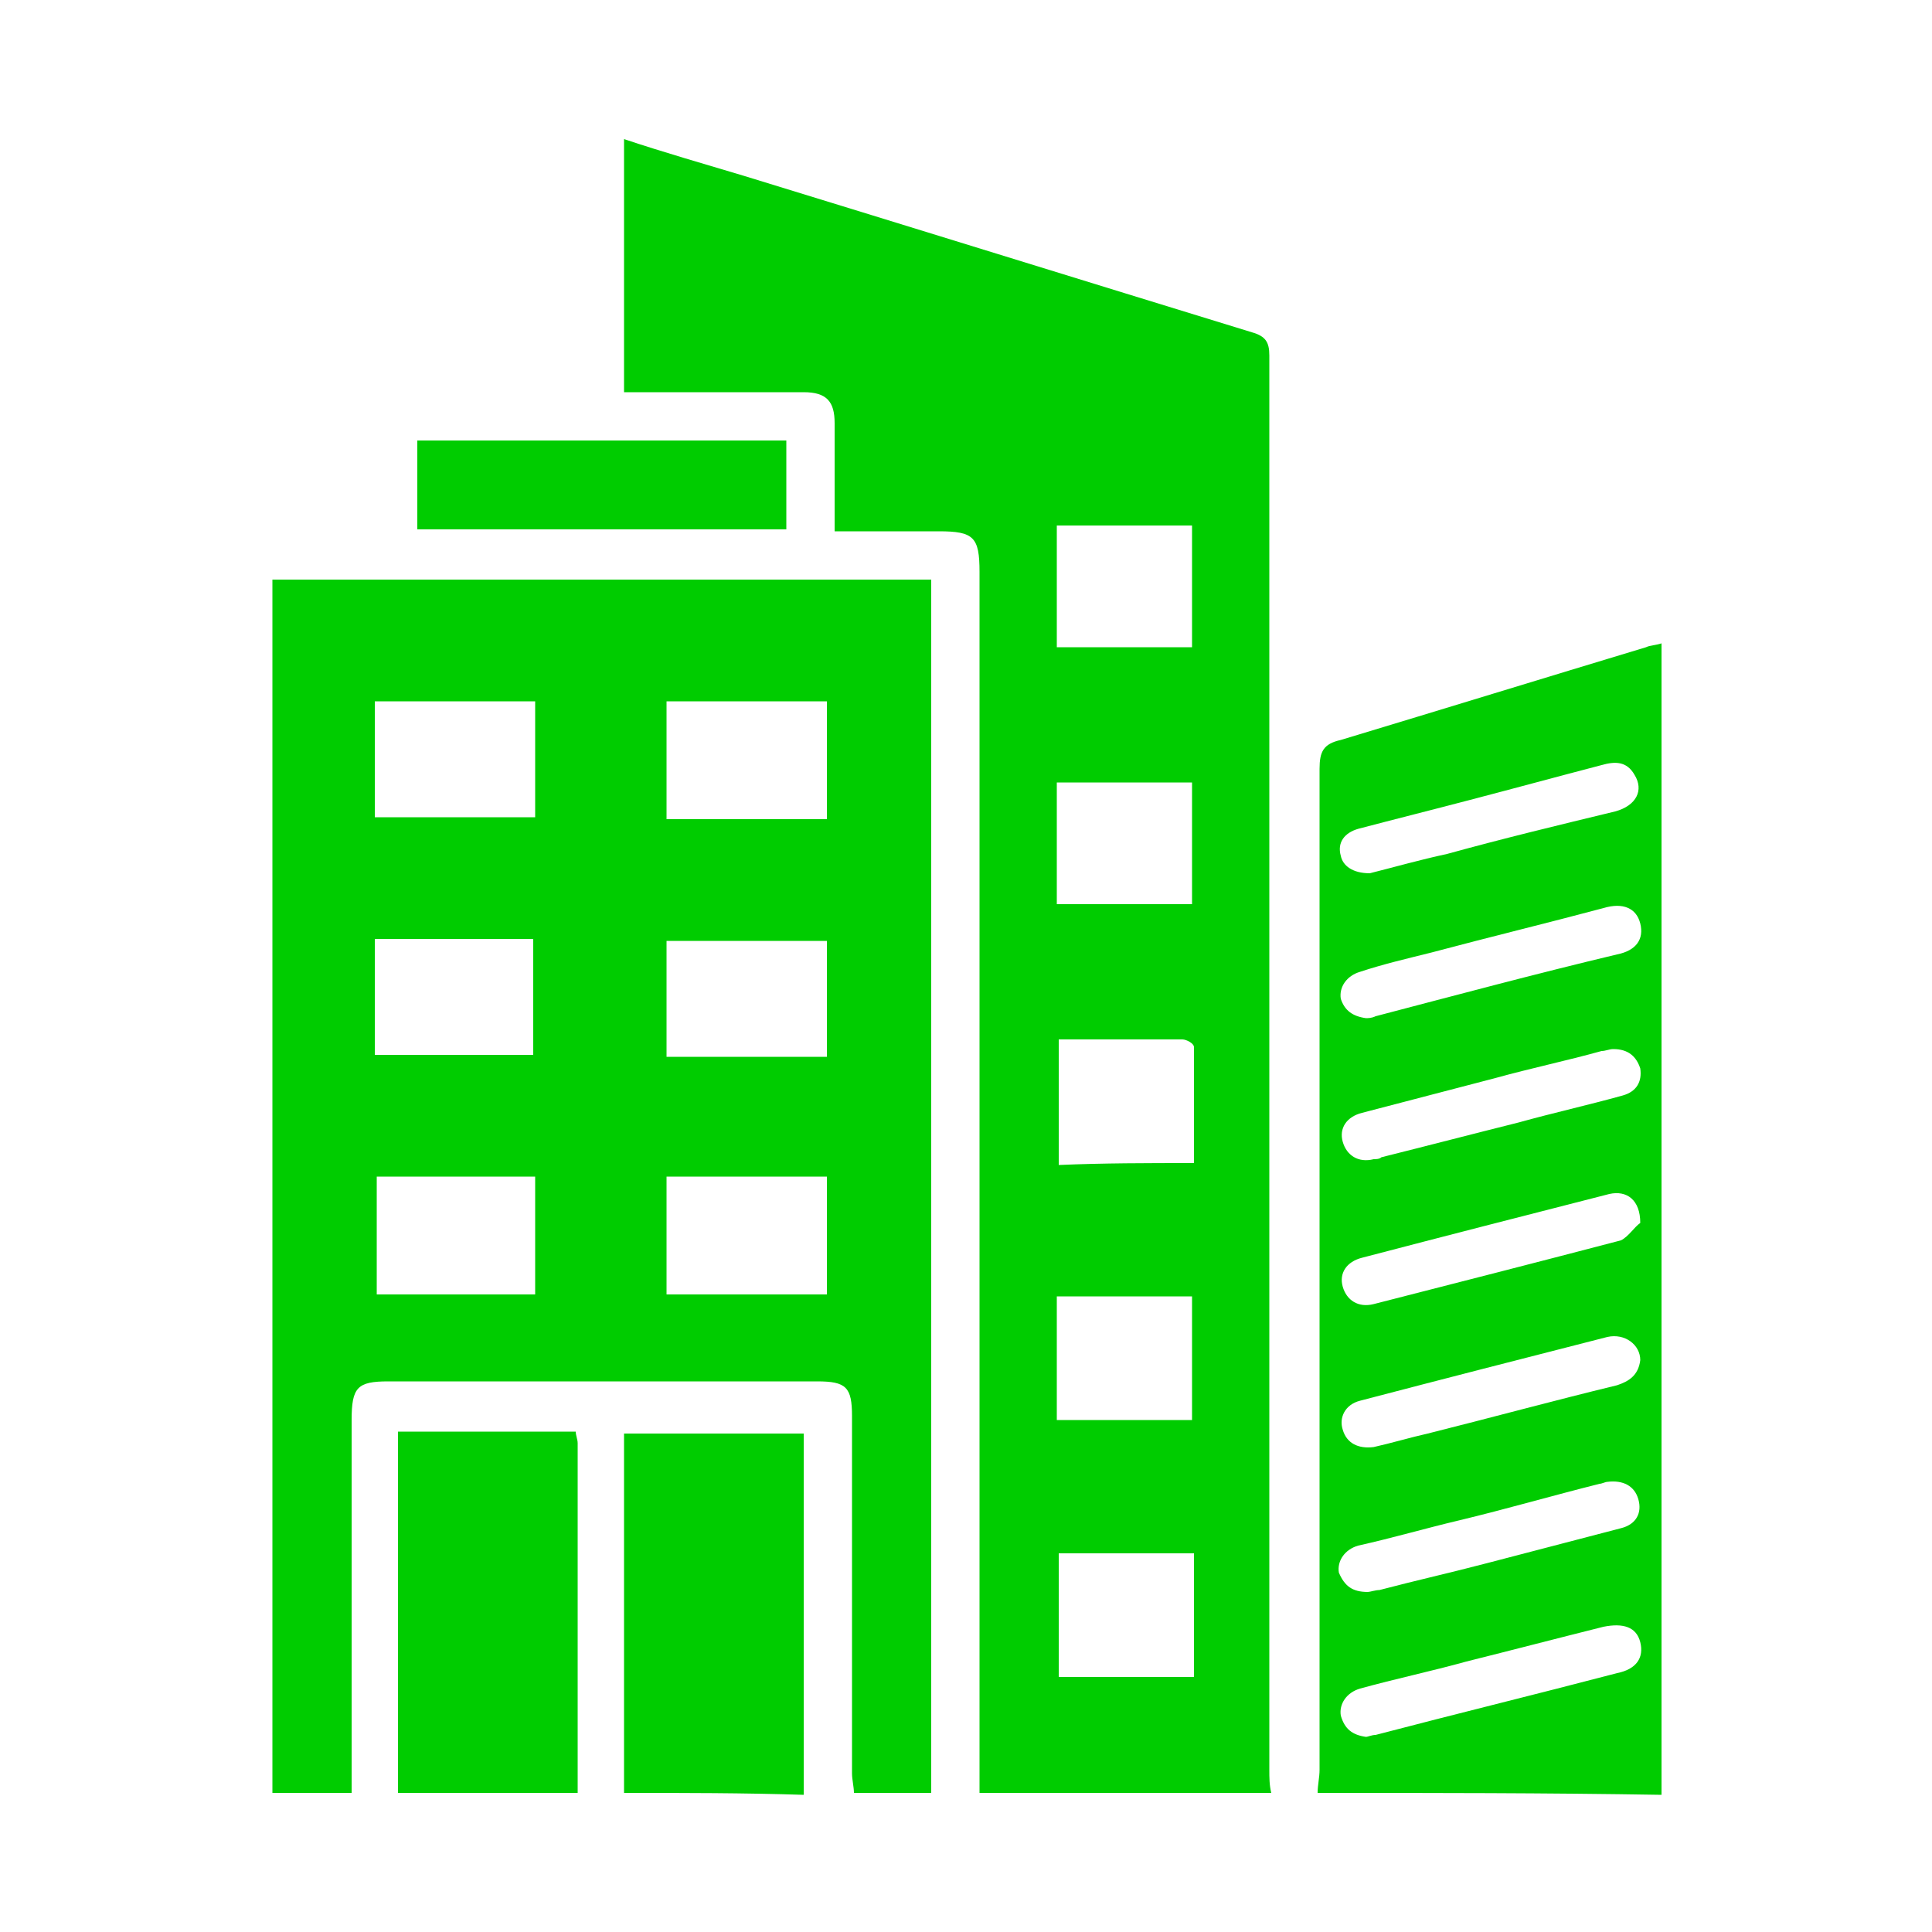 <svg xmlns="http://www.w3.org/2000/svg" xmlns:xlink="http://www.w3.org/1999/xlink" id="Layer_1" x="0px" y="0px" viewBox="0 0 100 100" style="enable-background:new 0 0 100 100;" xml:space="preserve"><style type="text/css"> .st0{fill:#00CC00;}</style><g> <path class="st0" d="M14.1,92.8c0-0.3,0-0.7,0-1c0-20.2,0-40.4,0-60.7c0-0.4,0-0.7,0-1.1c11.4,0,22.7,0,34.1,0c0,21,0,41.8,0,62.8 c-1.3,0-2.7,0-4,0c0-0.3-0.1-0.7-0.1-1c0-6.2,0-12.3,0-18.5c0-1.5-0.3-1.8-1.8-1.8c-7.4,0-14.8,0-22.2,0c-1.6,0-1.9,0.3-1.9,2 c0,6.4,0,12.9,0,19.3C16.8,92.8,15.4,92.8,14.1,92.8z M34.5,36.3c0,2,0,4,0,6.1c2.8,0,5.5,0,8.3,0c0-2,0-4,0-6.1 C40,36.3,37.3,36.3,34.5,36.3z M34.5,54.7c2.8,0,5.5,0,8.3,0c0-2,0-4,0-6c-2.8,0-5.5,0-8.3,0C34.5,50.6,34.5,52.6,34.5,54.7z M27.7,60.9c-2.8,0-5.5,0-8.2,0c0,2.1,0,4.1,0,6.1c2.8,0,5.5,0,8.2,0C27.7,64.9,27.7,62.9,27.7,60.9z M34.5,60.9c0,2.1,0,4.1,0,6.1 c2.8,0,5.5,0,8.3,0c0-2.1,0-4,0-6.1C40,60.9,37.3,60.9,34.5,60.9z M27.7,36.3c-2.8,0-5.5,0-8.3,0c0,2,0,4,0,6c2.8,0,5.5,0,8.3,0 C27.7,40.3,27.7,38.3,27.7,36.3z M19.4,48.6c0,2.1,0,4,0,6c2.8,0,5.5,0,8.2,0c0-2,0-4,0-6C24.9,48.6,22.2,48.6,19.4,48.6z"></path> <path class="st0" d="M50.7,92.8c0-21.1,0-42.2,0-63.2c0-1.8-0.3-2.1-2.1-2.1c-1.8,0-3.5,0-5.4,0c0-0.4,0-0.8,0-1.1c0-1.5,0-3,0-4.5 c0-1.1-0.4-1.6-1.6-1.6c-2.8,0-5.5,0-8.3,0c-0.3,0-0.6,0-1,0c0-4.4,0-8.7,0-13.1c2.1,0.7,4.2,1.3,6.2,1.9 c8.8,2.7,17.5,5.4,26.3,8.1c0.7,0.2,0.9,0.5,0.9,1.2c0,24.4,0,48.8,0,73.2c0,0.4,0,0.8,0.1,1.2C60.8,92.8,55.7,92.8,50.7,92.8z M54.7,73.5c2.4,0,4.7,0,7,0c0-2.2,0-4.3,0-6.4c-2.4,0-4.7,0-7,0C54.7,69.2,54.7,71.3,54.7,73.5z M54.7,33.5c2.4,0,4.7,0,7,0 c0-2.1,0-4.2,0-6.3c-2.4,0-4.7,0-7,0C54.7,29.3,54.7,31.3,54.7,33.5z M61.8,60.2c0-2.1,0-4,0-6c0-0.2-0.4-0.4-0.6-0.4 c-1.3,0-2.6,0-3.9,0c-0.8,0-1.7,0-2.5,0c0,2.2,0,4.3,0,6.5C57.1,60.2,59.4,60.2,61.8,60.2z M61.8,86.8c0-2.2,0-4.3,0-6.4 c-2.4,0-4.7,0-7,0c0,2.2,0,4.2,0,6.4C57.1,86.8,59.4,86.8,61.8,86.8z M54.7,46.8c2.4,0,4.7,0,7,0c0-2.1,0-4.2,0-6.3 c-2.4,0-4.7,0-7,0C54.7,42.6,54.7,44.7,54.7,46.8z"></path> <path class="st0" d="M68.2,92.8c0-0.4,0.1-0.8,0.1-1.2c0-17.3,0-34.6,0-51.8c0-0.9,0.2-1.3,1.1-1.5c5.3-1.6,10.5-3.2,15.8-4.8 c0.2-0.1,0.5-0.1,0.8-0.2c0,0.3,0,0.6,0,0.8c0,19.4,0,38.7,0,58.1c0,0.2,0,0.4,0,0.7C80,92.8,74.1,92.8,68.2,92.8z M70.7,52.7 c0.1,0,0.3,0,0.5-0.1c4.2-1.1,8.3-2.2,12.5-3.2c1-0.2,1.4-0.8,1.2-1.6S84,46.7,83,47c-3,0.8-5.9,1.5-8.9,2.3 c-1.2,0.3-2.5,0.6-3.7,1c-0.7,0.2-1.1,0.8-1,1.4C69.6,52.3,70,52.6,70.7,52.7z M70.7,89.9c0.1,0,0.3-0.1,0.5-0.1 c4.2-1.1,8.3-2.1,12.5-3.2c1-0.2,1.4-0.8,1.2-1.6S84,84,83,84.2c-2.4,0.6-4.7,1.2-7.1,1.8c-1.8,0.5-3.7,0.9-5.5,1.4 c-0.7,0.2-1.1,0.8-1,1.4C69.6,89.5,70,89.8,70.7,89.9z M84.9,70.4c0-0.8-0.8-1.4-1.7-1.2c-4.3,1.1-8.6,2.2-12.8,3.3 c-0.8,0.2-1.1,0.9-0.9,1.5c0.2,0.7,0.8,1,1.6,0.9c0.9-0.2,1.9-0.5,2.8-0.7c3.2-0.8,6.5-1.7,9.8-2.5C84.3,71.5,84.8,71.2,84.9,70.4z M84.9,63.3c0-1.2-0.7-1.7-1.6-1.5c-4.3,1.1-8.6,2.2-12.8,3.3c-0.8,0.2-1.2,0.8-1,1.5c0.2,0.7,0.8,1.1,1.6,0.9 c4.3-1.1,8.6-2.2,12.8-3.3C84.3,64,84.6,63.5,84.9,63.3z M70.8,82.4c0.1,0,0.4-0.1,0.6-0.1c1.9-0.5,3.7-0.9,5.6-1.4 c2.3-0.6,4.6-1.2,6.9-1.8c0.8-0.2,1.1-0.8,0.9-1.5c-0.2-0.7-0.8-1-1.6-0.9c-0.1,0-0.3,0.1-0.4,0.1c-2.4,0.6-4.8,1.3-7.3,1.9 c-1.7,0.4-3.4,0.9-5.2,1.3c-0.7,0.2-1.1,0.8-1,1.4C69.6,82.1,70,82.4,70.8,82.4z M83.5,54.3c-0.2,0-0.4,0.1-0.6,0.1 c-1.8,0.5-3.7,0.9-5.5,1.4c-2.3,0.6-4.6,1.2-6.9,1.8c-0.8,0.2-1.2,0.8-1,1.5c0.2,0.7,0.8,1.1,1.6,0.9c0.1,0,0.3,0,0.4-0.1 c2.4-0.6,4.7-1.2,7.1-1.8c1.8-0.5,3.6-0.9,5.4-1.4c0.7-0.2,1-0.7,0.9-1.4C84.7,54.7,84.3,54.3,83.5,54.3z M70.9,45.2 c1.2-0.3,2.6-0.7,4-1c2.9-0.8,5.8-1.5,8.7-2.2c1.1-0.3,1.5-1.1,1-1.9c-0.4-0.7-1-0.7-1.7-0.5c-2.3,0.6-4.5,1.2-6.8,1.8 c-1.9,0.5-3.9,1-5.8,1.5c-0.7,0.2-1.1,0.7-0.9,1.4C69.5,44.8,70,45.2,70.9,45.2z"></path> <path class="st0" d="M32.3,92.8c0-3.7,0-7.3,0-10.9c0-2.3,0-4.6,0-6.8c0-0.3,0-0.6,0-0.9c3.1,0,6.2,0,9.3,0c0,0.4,0,0.7,0,1 c0,5.6,0,11.1,0,16.7c0,0.3,0,0.7,0,1C38.5,92.8,35.4,92.8,32.3,92.8z"></path> <path class="st0" d="M20.6,92.8c0-6.2,0-12.4,0-18.7c3.1,0,6.1,0,9.2,0c0,0.2,0.1,0.4,0.1,0.6c0,5.9,0,11.7,0,17.6 c0,0.2,0,0.3,0,0.5C26.7,92.8,23.7,92.8,20.6,92.8z"></path> <path class="st0" d="M40.7,27.4c-6.4,0-12.8,0-19.1,0c0-1.5,0-3,0-4.6c6.4,0,12.7,0,19.1,0C40.7,24.4,40.7,25.9,40.7,27.4z"></path></g></svg>
